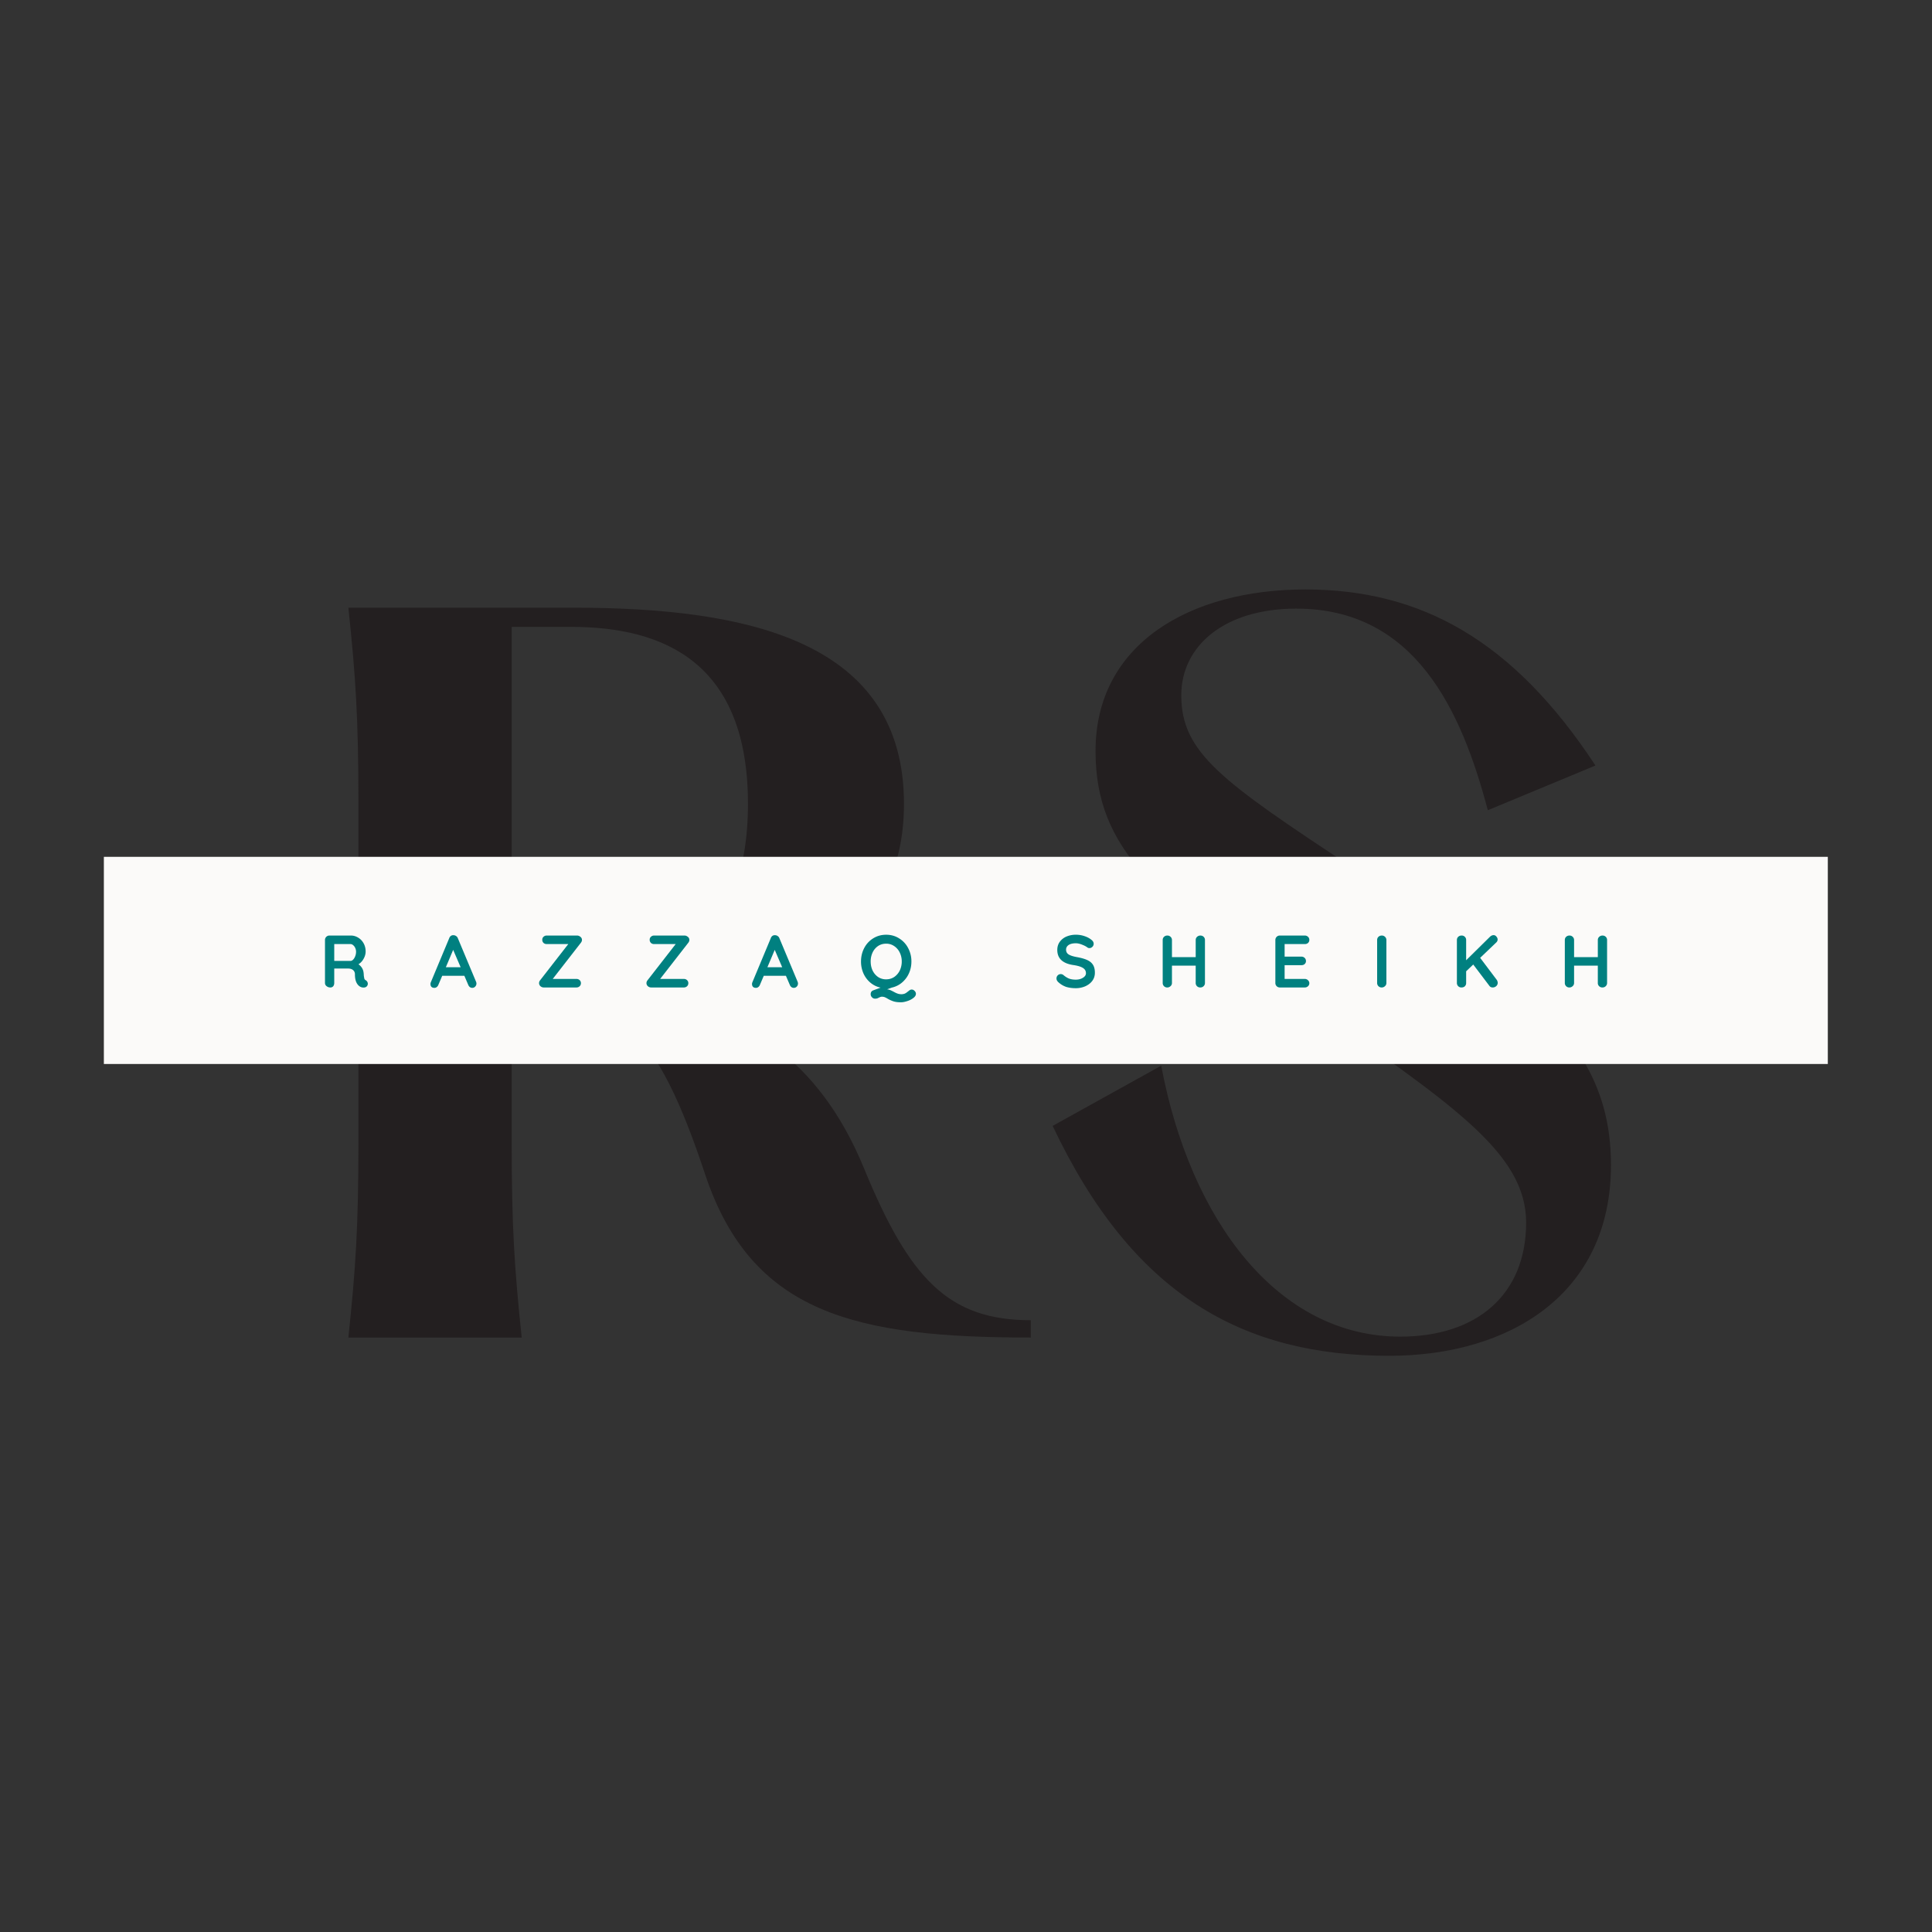 <?xml version="1.0" encoding="UTF-8"?>
<svg data-bbox="20.16 114.413 334.617 148.746" height="500" viewBox="0 0 375 375" width="500" xmlns="http://www.w3.org/2000/svg" data-type="color">
    <rect x="0" y="0" width="375" height="375" fill="#333333" stroke="none"/>
    <g>
        <defs>
            <clipPath id="b0b18081-dfe9-48f7-a754-61e927de4487">
                <path d="M20.16 166.309h334.68v40.214H20.16Zm0 0"/>
            </clipPath>
        </defs>
        <path d="M167.667 226.678c-8.851-21.425-23.37-29.925-40.902-33.113 27.27-2.125 48.695-10.976 48.695-37.539 0-31.52-30.101-38.07-64.101-38.07H67.62c1.418 13.457 1.949 21.426 1.949 37.894v65.871c0 16.47-.531 24.438-1.95 37.895h33.645c-1.414-13.457-1.945-21.426-1.945-37.895v-27.625h3.894c16.82 0 24.082 4.961 33.645 33.825 9.031 27.09 29.219 31.695 63.215 31.695v-3.363c-15.938 0-23.551-7.969-32.407-29.575Zm-68.347-36.3v-68.703h11.508c18.238 0 34.351 7.082 34.351 34.351 0 27.27-16.113 34.352-34.351 34.352Zm0 0" fill="#231f20" data-color="1"/>
        <path d="M204.318 218.534c15.582 32.937 37.012 44.625 65.344 44.625 23.195 0 43.027-11.867 43.027-37.012 0-23.902-16.644-35.414-50.113-57.726-25.496-16.82-33.29-22.309-33.29-33.465 0-9.563 8.325-16.824 22.313-16.824 23.02 0 32.051 19.656 37.184 39.132l20.894-8.675c-15.933-24.258-33.82-34.176-56.308-34.176s-40.727 10.625-40.727 31.344c0 19.125 11.688 28.863 40.551 48.52 28.508 20.007 43.027 29.394 43.027 43.026 0 13.989-9.562 22.137-24.433 22.137-23.73 0-40.73-22.488-46.395-52.594Zm0 0" fill="#231f20" data-color="1"/>
        <g clip-path="url(#b0b18081-dfe9-48f7-a754-61e927de4487)">
            <path d="M20.16 166.309h334.617v40.207H20.16Zm0 0" fill="#fbfaf9" data-color="2"/>
        </g>
        <path d="M70.986 190.26a.832.832 0 0 1 .297.297.8.8 0 0 1 .11.39.747.747 0 0 1-.172.469c-.149.18-.367.266-.656.266-.231 0-.446-.051-.641-.157-.688-.394-1.031-1.195-1.031-2.406 0-.344-.118-.613-.344-.812-.23-.207-.555-.313-.969-.313h-2.703v2.797c0 .262-.07.477-.203.64a.692.692 0 0 1-.547.235 1.13 1.13 0 0 1-.734-.25.759.759 0 0 1-.313-.625v-8.328a.854.854 0 0 1 .875-.875h4.156c.5 0 .97.137 1.407.406.445.262.8.633 1.062 1.11.258.468.39.996.39 1.578 0 .48-.132.949-.39 1.406-.25.46-.586.82-1 1.078.602.43.938.996 1 1.703.02.156.031.309.031.453.04.293.079.508.11.64a.506.506 0 0 0 .265.298Zm-2.953-3.75c.176 0 .344-.078.5-.235.164-.164.301-.382.407-.656.113-.281.171-.578.171-.89 0-.27-.058-.52-.171-.75a1.394 1.394 0 0 0-.407-.532.768.768 0 0 0-.5-.203h-3.156v3.266Zm0 0" fill="#008080" data-color="3"/>
        <path d="M92.396 190.541a.854.854 0 0 1-.172.969.767.767 0 0 1-.562.234.804.804 0 0 1-.469-.156 1.057 1.057 0 0 1-.312-.438l-.75-1.75h-4.297l-.75 1.766a.998.998 0 0 1-.313.422.75.75 0 0 1-.453.156c-.25 0-.445-.07-.578-.203-.125-.133-.187-.316-.187-.547 0-.094.015-.187.047-.281l3.593-8.61a.92.92 0 0 1 .328-.453.801.801 0 0 1 .532-.125c.164 0 .32.055.468.157.157.093.27.234.344.422Zm-5.859-2.797h2.875l-1.453-3.375Zm0 0" fill="#008080" data-color="3"/>
        <path d="M112.958 182.432c0 .187-.07.37-.203.547l-5.469 7.03h4.594c.258 0 .469.079.625.235a.76.76 0 0 1 .25.594.784.784 0 0 1-.25.594.88.88 0 0 1-.625.234h-6.328a.95.95 0 0 1-.656-.25.81.81 0 0 1-.266-.594.89.89 0 0 1 .203-.547l5.469-7.03h-4.172c-.262 0-.477-.079-.64-.235a.824.824 0 0 1-.235-.61c0-.238.082-.43.25-.578a.874.874 0 0 1 .625-.234h5.89c.227 0 .442.086.641.25a.734.734 0 0 1 .297.594Zm0 0" fill="#008080" data-color="3"/>
        <path d="M133.806 182.432c0 .187-.07.37-.203.547l-5.469 7.03h4.594c.258 0 .469.079.625.235a.76.76 0 0 1 .25.594.784.784 0 0 1-.25.594.88.88 0 0 1-.625.234H126.4a.95.95 0 0 1-.656-.25.81.81 0 0 1-.266-.594.89.89 0 0 1 .203-.547l5.469-7.03h-4.172c-.262 0-.477-.079-.64-.235a.824.824 0 0 1-.235-.61c0-.238.082-.43.25-.578a.874.874 0 0 1 .625-.234h5.89c.227 0 .442.086.641.25a.734.734 0 0 1 .297.594Zm0 0" fill="#008080" data-color="3"/>
        <path d="M154.81 190.541a.933.933 0 0 1 .078.344c0 .25-.085.46-.25.625a.767.767 0 0 1-.562.234.804.804 0 0 1-.469-.156 1.057 1.057 0 0 1-.312-.438l-.75-1.75h-4.297l-.75 1.766a.998.998 0 0 1-.313.422.75.75 0 0 1-.453.156c-.25 0-.445-.07-.578-.203-.125-.133-.187-.316-.187-.547 0-.094.015-.187.046-.281l3.594-8.61a.92.92 0 0 1 .328-.453.801.801 0 0 1 .532-.125c.164 0 .32.055.468.157.157.093.27.234.344.422Zm-5.859-2.797h2.875l-1.453-3.375Zm0 0" fill="#008080" data-color="3"/>
        <path d="M176.967 192.072c.195 0 .379.082.547.25.176.176.265.367.265.578 0 .282-.164.547-.484.797a3.66 3.66 0 0 1-1.188.61c-.46.156-.87.234-1.234.234-.617 0-1.105-.063-1.469-.188a5.923 5.923 0 0 1-1.078-.484 4.103 4.103 0 0 0-.594-.312 1.471 1.471 0 0 0-.546-.094.83.83 0 0 0-.297.047c-.074.031-.172.07-.297.125-.125.07-.242.125-.344.156a1.469 1.469 0 0 1-.406.047c-.23 0-.43-.09-.594-.266a.845.845 0 0 1-.25-.594c0-.375.164-.625.5-.75l1.422-.53a4.544 4.544 0 0 1-1.984-.97 5.047 5.047 0 0 1-1.344-1.796 5.652 5.652 0 0 1-.469-2.313c0-.945.207-1.816.625-2.61a4.777 4.777 0 0 1 1.734-1.874c.75-.469 1.586-.703 2.516-.703.938 0 1.774.234 2.516.703a4.787 4.787 0 0 1 1.75 1.875 5.43 5.43 0 0 1 .64 2.61c0 .835-.164 1.605-.484 2.312a5.042 5.042 0 0 1-1.36 1.797 4.565 4.565 0 0 1-1.984.968l-.89.328c.226.032.437.082.625.157.187.082.398.187.64.312.29.164.547.285.766.36.226.082.476.124.75.124.238 0 .445-.039.625-.109a1.94 1.94 0 0 0 .5-.312c.062-.043.148-.11.265-.203a2.18 2.18 0 0 1 .313-.22.698.698 0 0 1 .297-.062Zm-7.969-5.453c0 .649.125 1.234.375 1.766.258.523.613.937 1.063 1.25a2.75 2.75 0 0 0 1.562.453c.582 0 1.102-.149 1.563-.453a3.232 3.232 0 0 0 1.078-1.25 3.98 3.98 0 0 0 .39-1.766 3.87 3.87 0 0 0-.39-1.734 3.124 3.124 0 0 0-1.078-1.25 2.717 2.717 0 0 0-1.563-.469c-.586 0-1.105.152-1.562.453a3.12 3.12 0 0 0-1.063 1.25 4.066 4.066 0 0 0-.375 1.75Zm0 0" fill="#008080" data-color="3"/>
        <path d="M208.813 191.807c-.7 0-1.32-.086-1.86-.25a4.265 4.265 0 0 1-1.5-.891c-.261-.227-.39-.477-.39-.75 0-.227.078-.426.235-.594a.815.815 0 0 1 .593-.25.8.8 0 0 1 .5.172c.383.324.758.559 1.125.703.364.137.797.203 1.297.203.531 0 .988-.117 1.375-.359.395-.238.594-.535.594-.89 0-.438-.195-.774-.578-1.016-.387-.25-.996-.438-1.828-.563-2.106-.3-3.157-1.281-3.157-2.937 0-.602.157-1.125.47-1.563a3.13 3.13 0 0 1 1.296-1.031 4.593 4.593 0 0 1 1.844-.36 5.08 5.08 0 0 1 1.703.282c.531.18.973.418 1.328.719.281.218.422.476.422.765a.8.8 0 0 1-.25.578.79.79 0 0 1-.578.25.623.623 0 0 1-.39-.125c-.25-.195-.602-.379-1.048-.547-.437-.175-.836-.265-1.187-.265-.617 0-1.09.117-1.422.344-.324.23-.484.527-.484.89 0 .406.164.719.5.938.343.21.878.383 1.609.515.832.149 1.492.336 1.984.563.5.219.875.527 1.125.922.25.386.375.902.375 1.547 0 .605-.172 1.136-.515 1.593-.344.45-.805.797-1.375 1.047a4.604 4.604 0 0 1-1.813.36Zm0 0" fill="#008080" data-color="3"/>
        <path d="M232.99 181.588c.258 0 .473.086.641.25a.83.83 0 0 1 .25.625v8.328c0 .25-.09.46-.265.625-.168.168-.387.25-.657.25a.87.87 0 0 1-.625-.25.839.839 0 0 1-.25-.625v-3.36h-4.609v3.36a.8.8 0 0 1-.281.625.883.883 0 0 1-.625.25.856.856 0 0 1-.89-.875v-8.328c0-.25.081-.457.25-.625a.946.946 0 0 1 .671-.25c.238 0 .441.086.61.25a.83.83 0 0 1 .265.625v3.312h4.61v-3.312c0-.25.085-.457.265-.625a.945.945 0 0 1 .64-.25Zm0 0" fill="#008080" data-color="3"/>
        <path d="M253.25 190.01a.86.86 0 0 1 .625.25.779.779 0 0 1 0 1.172.88.88 0 0 1-.625.234h-4.828a.839.839 0 0 1-.625-.25.839.839 0 0 1-.25-.625v-8.328a.854.854 0 0 1 .875-.875h4.828a.88.88 0 0 1 .625.234.78.78 0 0 1 .266.61.784.784 0 0 1-.25.593c-.168.149-.383.22-.64.22h-3.907v2.437h3.266a.86.86 0 0 1 .625.25c.164.156.25.359.25.609a.733.733 0 0 1-.25.578c-.157.149-.368.219-.625.219h-3.266v2.672Zm0 0" fill="#008080" data-color="3"/>
        <path d="M269.098 190.791a.8.8 0 0 1-.281.625.883.883 0 0 1-.625.25.856.856 0 0 1-.89-.875v-8.328c0-.25.081-.457.25-.625a.946.946 0 0 1 .671-.25c.238 0 .441.086.61.25a.83.83 0 0 1 .265.625Zm0 0" fill="#008080" data-color="3"/>
        <path d="M290.5 190.166c.063.074.11.168.142.281a.85.85 0 0 1-.234.969c-.2.168-.423.25-.673.25a.923.923 0 0 1-.375-.078.758.758 0 0 1-.281-.25l-3.125-4.125-1.375 1.312v2.266a.871.871 0 0 1-.25.64c-.168.157-.387.235-.656.235a.856.856 0 0 1-.89-.875v-8.328c0-.25.081-.457.25-.625a.946.946 0 0 1 .671-.25.83.83 0 0 1 .625.25.83.83 0 0 1 .25.625v3.922l4.61-4.547c.226-.219.468-.328.718-.328.219 0 .399.094.547.281.156.18.234.367.234.563a.78.78 0 0 1-.25.562l-3.14 3Zm0 0" fill="#008080" data-color="3"/>
        <path d="M311.043 181.588c.257 0 .472.086.64.25a.83.83 0 0 1 .25.625v8.328c0 .25-.09.46-.265.625-.168.168-.387.25-.657.25a.87.87 0 0 1-.625-.25.839.839 0 0 1-.25-.625v-3.36h-4.609v3.36a.8.8 0 0 1-.281.625.883.883 0 0 1-.625.25.856.856 0 0 1-.89-.875v-8.328c0-.25.081-.457.25-.625a.946.946 0 0 1 .671-.25c.238 0 .441.086.61.25a.83.83 0 0 1 .265.625v3.312h4.61v-3.312c0-.25.085-.457.265-.625a.945.945 0 0 1 .64-.25Zm0 0" fill="#008080" data-color="3"/>
    </g>
</svg>
